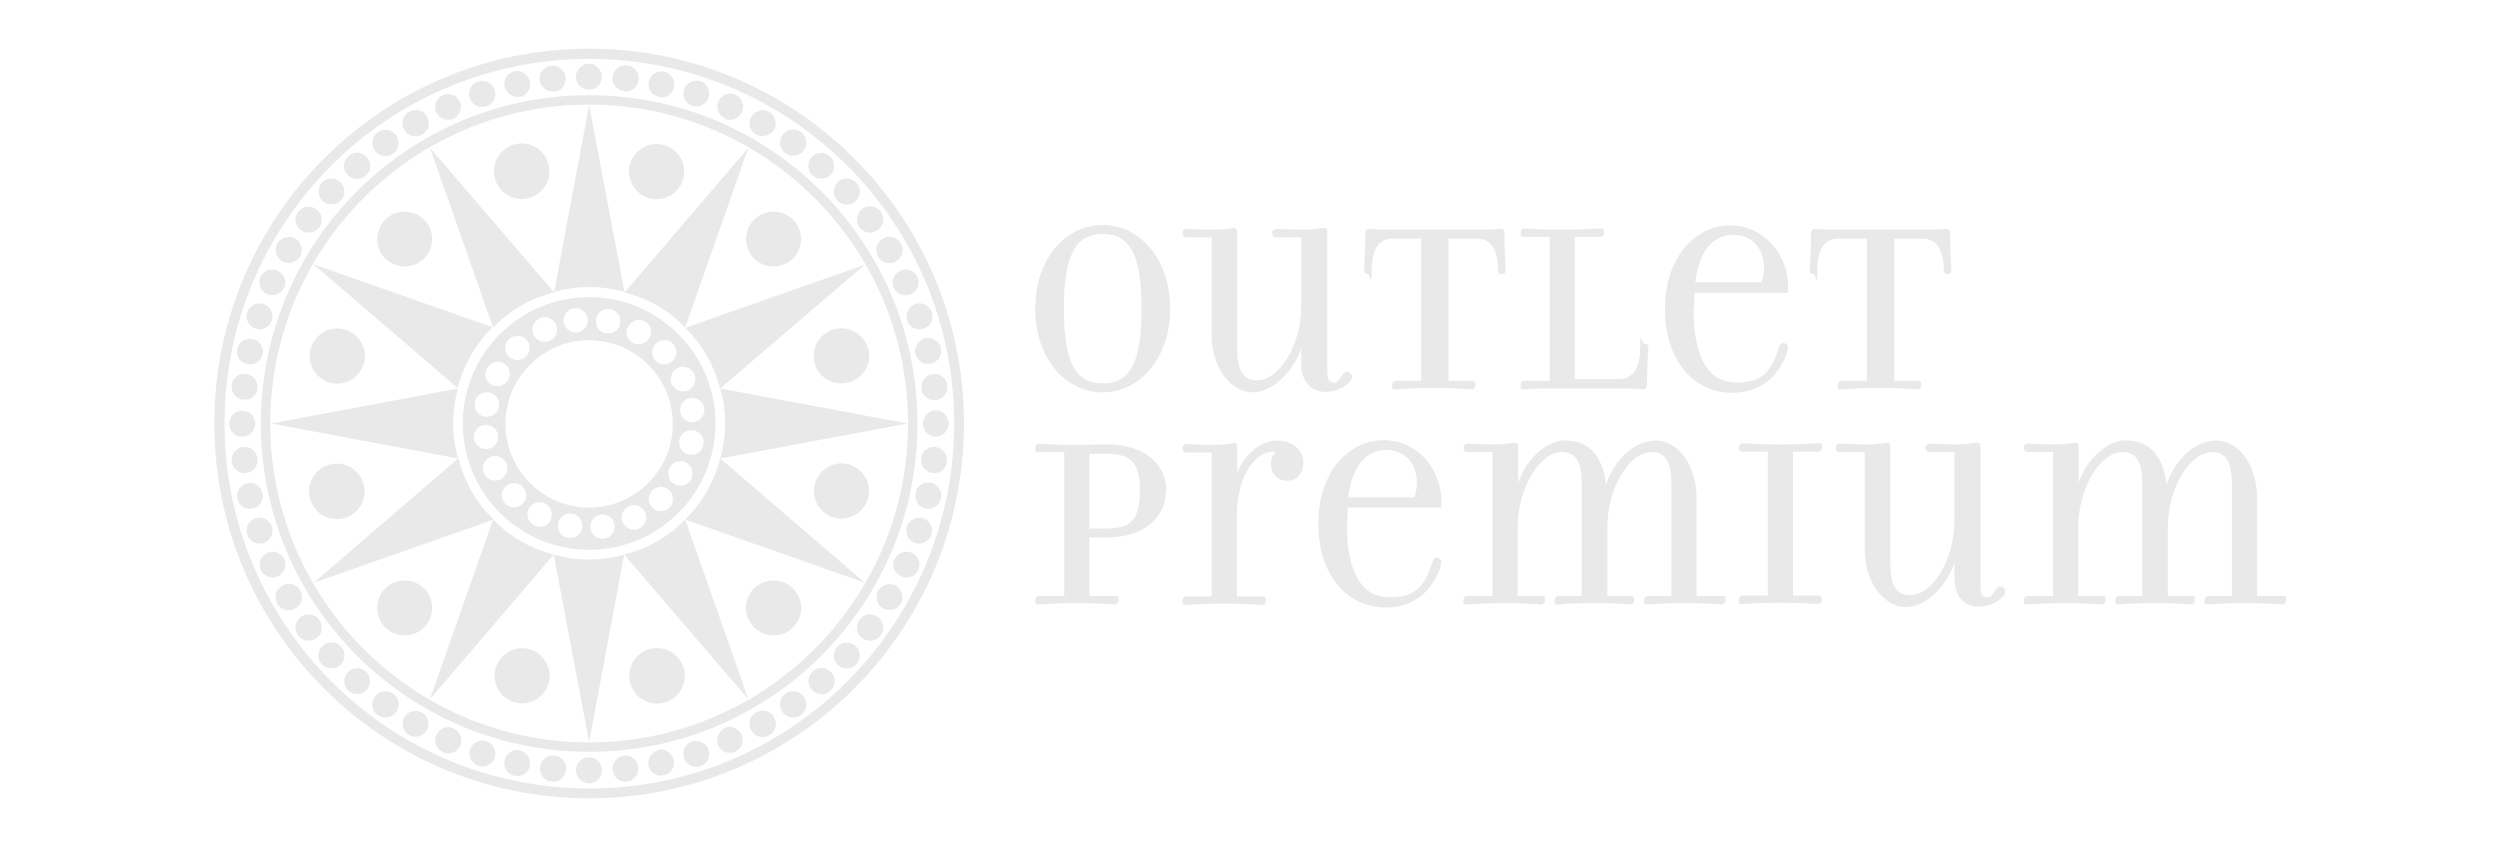 <?xml version="1.0" encoding="UTF-8"?>
<svg id="Camada_1" xmlns="http://www.w3.org/2000/svg" version="1.1" viewBox="0 0 585.6 198.4">
  <!-- Generator: Adobe Illustrator 29.8.2, SVG Export Plug-In . SVG Version: 2.1.1 Build 3)  -->
  <defs>
    <style>
      .st0 {
        fill: #e9e9ea;
      }
    </style>
  </defs>
  <g>
    <path class="st0" d="M258.3,91.9c-8.7,0-15.8-7.9-15.8-19.6s7.1-19.6,15.8-19.6,15.8,8,15.8,19.6-7.1,19.6-15.8,19.6M258.3,54.8c-6.2,0-9.1,4.7-9.1,17.5s2.8,17.5,9.1,17.5,9.1-4.6,9.1-17.5-2.9-17.5-9.1-17.5"/>
    <path class="st0" d="M312.3,89.7c1.4,0,1.8-1.7,2.5-2.3.2-.2.4-.3.6-.3.7,0,1.3.5,1.3,1.1s-.3,1-.6,1.3c-1.7,1.8-4.2,2.3-5.5,2.3-3.4,0-5.8-2.3-5.8-6.6v-3.6c-1.6,4.8-6.3,10.3-11.4,10.3s-9.6-5.8-9.6-13.5v-22.8c-2.8,0-5.3,0-5.9,0s-.9-.4-.9-1,.4-1,.9-1,2.9.2,6.3.2,3.8-.4,4.7-.4.9.5.9,1.2v26.9c0,5.5,1.5,7.6,4.7,7.6,4.9,0,10.3-7.8,10.3-17.5v-16c-2.8,0-5.3,0-5.9,0s-.9-.4-.9-1,.5-1,.9-1,3,.2,6.3.2,3.8-.4,4.8-.4.9.5.9,1.2v32.3c0,2.1.5,2.7,1.5,2.7"/>
    <path class="st0" d="M338.8,89.2c4.1,0,4.9,0,5.9,0s.9.4.9,1-.4,1-.9,1c-1.1,0-2.3-.3-7.8-.3h-2.1c-5.5,0-6.7.3-7.8.3s-.9-.3-.9-1,.4-1,.9-1c1,0,2.3,0,5.9,0v-33.3h-6.7c-3.4,0-4.9,2.8-4.9,7.4s-.3.9-.9.9-.9-.4-.9-.9.3-4.6.3-7v-1.7c0-.6.4-1,.9-1s2.3.2,3.3.2h24.2c.9,0,2.7-.2,3.3-.2s.9.4.9,1v1.7c0,2.4.3,6.4.3,7s-.3.9-.9.9-.9-.4-.9-.9c0-4.6-1.6-7.4-4.9-7.4h-6.7v33.3Z"/>
    <path class="st0" d="M379.3,88.8c3.3,0,4.9-2.8,4.9-7.4s.3-.9,1-.9.9.4.9.9-.3,4.6-.3,7v1.8c0,.6-.4,1-.9,1s-2.3-.2-3.2-.2h-16.8c-5.5-.1-6.7.2-7.8.2s-.9-.3-.9-1,.4-1,.9-1c.9,0,1.8,0,5.9,0v-33.7c-4.1,0-4.9,0-5.9,0s-.9-.4-.9-1,.4-1,.9-1c1.1,0,2.3.3,7.8.3h2.1c5.4,0,6.7-.3,7.8-.3s.9.4.9,1-.4,1-.9,1c-1,0-2.3,0-5.9,0v33.3h10.4Z"/>
    <path class="st0" d="M396.7,72.4c0,11.7,3.6,17.2,10,17.2s8.2-2.8,10-8.1c.1-.5.5-1.2,1-1.2s1.1.5,1.1,1-.2,1.2-.3,1.6c-2.8,7.1-7.8,9.1-12.8,9.1-8.6,0-15.7-7.2-15.7-19.6s7.3-19.6,15.3-19.6,14.2,7.2,13.5,15.8h-21.9c0,1.2-.1,2.4-.1,3.8M412.6,66.1c.5-1.6.6-2.4.6-3.4,0-5-3.3-7.7-7.1-7.7s-7.9,2.4-9,11.1h15.5Z"/>
    <path class="st0" d="M443.2,89.2c4.1,0,4.9,0,5.9,0s.9.4.9,1-.4,1-.9,1c-1.1,0-2.3-.3-7.8-.3h-2.1c-5.5,0-6.7.3-7.8.3s-.9-.3-.9-1,.4-1,.9-1c1,0,2.3,0,5.9,0v-33.3h-6.7c-3.4,0-4.9,2.8-4.9,7.4s-.3.9-.9.9-.9-.4-.9-.9.3-4.6.3-7v-1.7c0-.6.4-1,.9-1s2.3.2,3.3.2h24.2c.9,0,2.7-.2,3.3-.2s.9.4.9,1v1.7c0,2.4.3,6.4.3,7s-.3.9-.9.9-.9-.4-.9-.9c0-4.6-1.6-7.4-4.9-7.4h-6.7v33.3Z"/>
  </g>
  <g>
    <path class="st0" d="M273.1,115c0,6.5-5.5,10.9-13.9,10.9h-4v13.7c3.7,0,4.9,0,5.9,0s.9.4.9,1-.4,1-.9,1c-1.1,0-2.4-.3-7.8-.3h-2.1c-5.5,0-6.7.3-7.8.3s-.9-.3-.9-1,.4-1,.9-1c.9,0,1.8,0,5.9,0v-33.7c-4.1,0-4.9,0-5.9,0s-.9-.4-.9-1,.4-1,.9-1c1.1,0,2.3.3,7.8.3s4.2-.1,8.1-.1c8.4,0,13.9,4.3,13.9,10.9M255.2,123.8h4c5.8,0,7.8-2.2,7.8-8.8s-2-8.7-7.8-8.7h-4v17.5Z"/>
    <path class="st0" d="M299,103.2c3.9,0,6.3,2.3,6.3,5s-1.5,4.4-3.8,4.4-3.8-1.7-3.8-3.8.6-2.4,1.3-2.9c-3.8-.9-9.3,4.1-9.3,15.3v18.5c3.7,0,4.9,0,5.9,0s.9.4.9,1-.4,1-.9,1c-1.1,0-2.4-.3-7.8-.3h-2.1c-5.5,0-6.7.3-7.8.3s-.9-.3-.9-1,.4-1,.9-1c.9,0,1.8,0,5.9,0v-33.7c-2.8,0-5.3,0-5.9,0s-.9-.4-.9-1,.4-1,.9-1,2.9.2,6.3.2,3.8-.4,4.7-.4.9.5.9,1.2v5.7c1.7-4.1,5.3-7.5,9.4-7.5"/>
    <path class="st0" d="M315.5,122.7c0,11.7,3.6,17.2,10,17.2s8.2-2.8,10-8.1c.1-.5.5-1.2,1-1.2s1.1.5,1.1,1-.2,1.2-.3,1.6c-2.8,7.1-7.8,9.1-12.8,9.1-8.6,0-15.7-7.2-15.7-19.6s7.3-19.6,15.3-19.6,14.2,7.2,13.5,15.8h-21.9c0,1.2-.1,2.4-.1,3.8M331.3,116.5c.5-1.6.6-2.4.6-3.4,0-5-3.3-7.7-7.1-7.7s-7.9,2.4-9,11.1h15.5Z"/>
    <path class="st0" d="M366.7,103.2c6,0,8.8,4.2,9.5,10.4,1.5-5.1,6.2-10.4,11.6-10.4s9.6,5.8,9.6,13.5v22.9c3.6,0,4.8,0,5.9,0s.9.4.9,1-.4,1-.9,1c-1.1,0-2.4-.3-7.8-.3h-2.1c-5.5,0-6.3.3-7.4.3s-.9-.3-.9-1,.5-1,.9-1c1,0,1.4,0,5.5,0v-26.1c0-5.5-1.5-7.6-4.7-7.6-4.9,0-10.3,8-10.3,17.7v16c3.7,0,4.4,0,5.4,0s.9.4.9,1-.4,1-.9,1c-1.1,0-1.9-.3-7.3-.3h-2.2c-5.5,0-6.2.3-7.3.3s-.9-.3-.9-1,.4-1,.9-1c.9,0,1.3,0,5.4,0v-26.1c0-5.5-1.4-7.6-4.7-7.6-4.9,0-10.3,8-10.3,17.7v16c3.7,0,4.4,0,5.5,0s.9.4.9,1-.5,1-.9,1c-1.1,0-2-.3-7.4-.3h-2.1c-5.5,0-6.7.3-7.8.3s-.9-.3-.9-1,.4-1,.9-1c.9,0,1.8,0,5.9,0v-33.7c-2.8,0-5.3,0-5.9,0s-.9-.4-.9-1,.4-1,.9-1,2.9.2,6.3.2,3.8-.4,4.7-.4.9.5.9,1.2v8.2c1.6-4.8,6.1-10,11.4-10"/>
    <path class="st0" d="M425.9,139.5c.5,0,.9.4.9,1s-.4,1-.9,1c-1.1,0-2.4-.3-7.8-.3h-2.1c-5.5,0-6.7.3-7.8.3s-.9-.3-.9-1,.4-1,.9-1c.9,0,1.8,0,5.9,0v-33.7c-4.1,0-4.9,0-5.9,0s-.9-.4-.9-1,.4-1,.9-1c1.1,0,2.3.3,7.8.3h2.1c5.4,0,6.7-.3,7.8-.3s.9.4.9,1-.4,1-.9,1c-1,0-2.3,0-5.9,0v33.7c3.7,0,4.9,0,5.9,0"/>
    <path class="st0" d="M465.3,140c1.5,0,1.8-1.7,2.5-2.3.2-.2.4-.3.6-.3.7,0,1.3.5,1.3,1.1s-.3,1-.6,1.3c-1.7,1.8-4.2,2.3-5.5,2.3-3.4,0-5.8-2.3-5.8-6.6v-3.6c-1.6,4.8-6.3,10.3-11.4,10.3s-9.6-5.8-9.6-13.5v-22.8c-2.8,0-5.3,0-5.9,0s-.9-.4-.9-1,.4-1,.9-1,2.9.2,6.3.2,3.8-.4,4.7-.4.9.5.9,1.2v26.9c0,5.5,1.4,7.6,4.7,7.6,4.9,0,10.3-7.8,10.3-17.5v-16c-2.8,0-5.3,0-5.9,0s-.9-.4-.9-1,.5-1,.9-1,3,.2,6.3.2,3.8-.4,4.8-.4.9.5.9,1.2v32.3c0,2.1.5,2.7,1.5,2.7"/>
    <path class="st0" d="M498,103.2c6,0,8.8,4.2,9.5,10.4,1.5-5.1,6.2-10.4,11.6-10.4s9.6,5.8,9.6,13.5v22.9c3.6,0,4.8,0,5.9,0s.9.4.9,1-.4,1-.9,1c-1.1,0-2.4-.3-7.8-.3h-2.1c-5.5,0-6.3.3-7.4.3s-.9-.3-.9-1,.5-1,.9-1c1,0,1.4,0,5.5,0v-26.1c0-5.5-1.5-7.6-4.7-7.6-4.9,0-10.3,8-10.3,17.7v16c3.7,0,4.4,0,5.4,0s.9.4.9,1-.4,1-.9,1c-1.1,0-1.9-.3-7.3-.3h-2.2c-5.5,0-6.2.3-7.3.3s-.9-.3-.9-1,.4-1,.9-1c.9,0,1.3,0,5.4,0v-26.1c0-5.5-1.4-7.6-4.7-7.6-4.9,0-10.3,8-10.3,17.7v16c3.7,0,4.4,0,5.5,0s.9.4.9,1-.5,1-.9,1c-1.1,0-2-.3-7.4-.3h-2.1c-5.5,0-6.7.3-7.8.3s-.9-.3-.9-1,.4-1,.9-1c.9,0,1.8,0,5.9,0v-33.7c-2.8,0-5.3,0-5.9,0s-.9-.4-.9-1,.4-1,.9-1,2.9.2,6.3.2,3.8-.4,4.7-.4.9.5.9,1.2v8.2c1.6-4.8,6.1-10,11.4-10"/>
  </g>
  <g>
    <path class="st0" d="M50.2,99.2c0-48.5,39.3-87.8,87.8-87.8s87.8,39.3,87.8,87.8-39.3,87.8-87.8,87.8-87.8-39.3-87.8-87.8M138,184.7c47.2,0,85.5-38.3,85.5-85.5S185.2,13.8,138,13.8,52.6,52,52.6,99.2s38.3,85.5,85.5,85.5"/>
    <path class="st0" d="M63.3,99.2c0-41.3,33.5-74.7,74.7-74.7s74.7,33.4,74.7,74.7-33.5,74.7-74.7,74.7-74.7-33.4-74.7-74.7M138,176.1c42.5,0,76.9-34.4,76.9-76.9S180.5,22.3,138,22.3,61.1,56.7,61.1,99.2s34.4,76.9,76.9,76.9"/>
    <path class="st0" d="M146.3,68.5l-8.3-43.9-8.2,43.8c5.6-1.6,11.2-1.5,16.6,0"/>
    <path class="st0" d="M129.8,68.5l-29.1-33.9,14.8,42.1c4.1-4.2,8.9-6.8,14.2-8.2"/>
    <path class="st0" d="M115.5,76.7l-42.1-14.8,33.8,29c1.5-5.7,4.3-10.4,8.2-14.3"/>
    <path class="st0" d="M107.3,91l-43.8,8.2,43.8,8.2c-1.6-5.6-1.5-11.1,0-16.5"/>
    <path class="st0" d="M107.3,107.4l-33.8,29.1,42.1-14.8c-4.2-4.1-6.8-8.9-8.2-14.3"/>
    <path class="st0" d="M115.5,121.7l-14.8,42.1,29-33.9c-5.7-1.5-10.3-4.2-14.2-8.2"/>
    <path class="st0" d="M129.7,129.9l8.3,43.9,8.2-43.9c-5.6,1.6-11.2,1.5-16.6,0"/>
    <path class="st0" d="M146.2,129.9l29.1,33.9-14.8-42.1c-4.1,4.2-8.9,6.8-14.3,8.2"/>
    <path class="st0" d="M160.5,121.7l42.1,14.8-33.9-29.1c-1.5,5.7-4.3,10.4-8.2,14.3"/>
    <path class="st0" d="M168.7,107.4l43.9-8.2-43.9-8.2c1.6,5.6,1.5,11.1,0,16.5"/>
    <path class="st0" d="M168.7,91l33.9-29-42.1,14.8c4.2,4.1,6.8,8.9,8.2,14.3"/>
    <path class="st0" d="M160.5,76.7l14.8-42.1-29,33.9c5.7,1.5,10.3,4.2,14.2,8.2"/>
    <path class="st0" d="M122.2,46.6c3.6,0,6.5-2.9,6.5-6.5s-2.9-6.5-6.5-6.5-6.5,2.9-6.5,6.5,2.9,6.5,6.5,6.5"/>
    <path class="st0" d="M98,61.6c3.1-1.8,4.1-5.7,2.4-8.8-1.8-3.1-5.7-4.1-8.8-2.4-3.1,1.8-4.1,5.7-2.4,8.8,1.8,3.1,5.7,4.1,8.8,2.4"/>
    <path class="st0" d="M84.6,86.6c1.8-3.1.7-7-2.4-8.8-3.1-1.8-7-.7-8.8,2.4-1.8,3.1-.7,7,2.4,8.8,3.1,1.8,7,.7,8.8-2.4"/>
    <path class="st0" d="M85.4,115.1c0-3.6-2.9-6.5-6.5-6.5s-6.5,2.9-6.5,6.5,2.9,6.5,6.5,6.5,6.5-2.9,6.5-6.5"/>
    <path class="st0" d="M100.4,139.2c-1.8-3.1-5.7-4.1-8.8-2.4-3.1,1.8-4.1,5.7-2.4,8.8,1.8,3.1,5.7,4.1,8.8,2.4,3.1-1.8,4.1-5.7,2.4-8.8"/>
    <path class="st0" d="M125.5,152.7c-3.1-1.8-7-.7-8.8,2.4-1.8,3.1-.7,7,2.4,8.8,3.1,1.8,7,.7,8.8-2.4,1.8-3.1.7-7-2.4-8.8"/>
    <path class="st0" d="M153.9,151.8c-3.6,0-6.5,2.9-6.5,6.5s2.9,6.5,6.5,6.5,6.5-2.9,6.5-6.5-2.9-6.5-6.5-6.5"/>
    <path class="st0" d="M178,136.8c-3.1,1.8-4.2,5.7-2.4,8.8,1.8,3.1,5.7,4.1,8.8,2.4,3.1-1.8,4.2-5.7,2.4-8.8-1.8-3.1-5.7-4.1-8.8-2.4"/>
    <path class="st0" d="M191.5,111.8c-1.8,3.1-.7,7,2.4,8.8,3.1,1.8,7,.7,8.8-2.4,1.8-3.1.7-7-2.4-8.8-3.1-1.8-7-.7-8.8,2.4"/>
    <path class="st0" d="M190.6,83.4c0,3.6,2.9,6.4,6.5,6.4s6.5-2.9,6.5-6.4-2.9-6.5-6.5-6.5-6.5,2.9-6.5,6.5"/>
    <path class="st0" d="M175.6,59.2c1.8,3.1,5.7,4.1,8.8,2.4,3.1-1.8,4.1-5.7,2.4-8.8-1.8-3.1-5.7-4.1-8.8-2.4-3.1,1.8-4.1,5.7-2.4,8.8"/>
    <path class="st0" d="M150.6,45.8c3.1,1.8,7,.7,8.8-2.4,1.8-3.1.7-7-2.4-8.8-3.1-1.8-7-.7-8.8,2.4-1.8,3.1-.7,7,2.4,8.8"/>
    <path class="st0" d="M138,69.6c-16.3,0-29.6,13.3-29.6,29.6s13.3,29.6,29.6,29.6,29.6-13.3,29.6-29.6-13.3-29.6-29.6-29.6ZM164.9,95.3c.4,1.5-.5,3.1-2,3.5-1.5.4-3.1-.5-3.5-2-.4-1.5.5-3.1,2-3.5,1.5-.4,3.1.5,3.5,2ZM162.4,87.2c.9,1.3.5,3.1-.8,4-1.3.9-3.1.5-4-.8-.9-1.3-.5-3.1.8-4,1.3-.9,3.1-.5,4,.8ZM153.4,80.7c1-1.2,2.8-1.4,4-.4,1.2,1,1.4,2.8.4,4-1,1.2-2.8,1.4-4,.4-1.2-1-1.4-2.8-.4-4ZM147,76.8c.6-1.5,2.2-2.2,3.7-1.7,1.5.6,2.2,2.2,1.6,3.7-.6,1.5-2.2,2.2-3.7,1.7-1.5-.6-2.2-2.2-1.7-3.7ZM142.6,72.4c1.6,0,2.8,1.4,2.7,3,0,1.6-1.4,2.8-3,2.7-1.6,0-2.8-1.4-2.7-3,0-1.6,1.4-2.8,3-2.7ZM134.1,72.3c1.5-.4,3.1.5,3.5,2,.4,1.5-.5,3.1-2,3.5-1.5.4-3.1-.5-3.5-2-.4-1.5.5-3.1,2-3.5ZM126,74.8c1.3-.9,3.1-.5,4,.8.9,1.3.5,3.1-.8,4-1.3.9-3.1.5-4-.8-.9-1.3-.5-3.1.8-4ZM119,79.7c1-1.2,2.8-1.4,4-.4,1.2,1,1.4,2.8.4,4-1,1.2-2.8,1.4-4,.4-1.2-1-1.4-2.8-.4-4ZM113.9,86.6c.6-1.5,2.2-2.2,3.7-1.7,1.5.6,2.2,2.2,1.6,3.7-.6,1.5-2.2,2.2-3.7,1.7-1.5-.6-2.2-2.2-1.6-3.7ZM114.2,91.9c1.6,0,2.8,1.4,2.7,3,0,1.6-1.4,2.8-3,2.7-1.6,0-2.8-1.4-2.7-3,0-1.6,1.4-2.8,3-2.7ZM111.1,103.1c-.4-1.5.5-3.1,2-3.5,1.5-.4,3.1.5,3.5,2,.4,1.5-.5,3.1-2,3.5-1.5.4-3.1-.5-3.5-2ZM113.6,111.3c-.9-1.3-.5-3.1.8-4,1.3-.9,3.1-.5,4,.8.9,1.3.5,3.1-.8,4-1.3.9-3.1.5-4-.8ZM122.6,117.8c-1,1.2-2.8,1.4-4,.4-1.2-1-1.4-2.8-.4-4,1-1.2,2.8-1.4,4-.4,1.2,1,1.4,2.8.4,4ZM129.1,121.6c-.6,1.5-2.2,2.2-3.7,1.6-1.5-.6-2.2-2.2-1.7-3.7.6-1.5,2.2-2.2,3.7-1.7,1.5.6,2.2,2.2,1.7,3.7ZM133.4,126c-1.6,0-2.8-1.4-2.7-3,0-1.6,1.4-2.8,3-2.7,1.6,0,2.8,1.4,2.7,3,0,1.6-1.4,2.8-3,2.7ZM141.9,126.1c-1.5.4-3.1-.5-3.5-2-.4-1.5.5-3.1,2-3.5,1.5-.4,3.1.5,3.5,2,.4,1.5-.5,3.1-2,3.5ZM150.1,123.6c-1.3.9-3.1.5-4-.8-.9-1.3-.5-3.1.8-4,1.3-.9,3.1-.5,4,.8.9,1.3.5,3.1-.8,4ZM138,118.9c-10.8,0-19.6-8.8-19.6-19.6s8.8-19.6,19.6-19.6,19.6,8.8,19.6,19.6-8.8,19.6-19.6,19.6ZM157,118.7c-1,1.2-2.8,1.4-4,.4-1.2-1-1.4-2.8-.4-4,1-1.2,2.8-1.4,4-.4,1.2,1,1.4,2.8.4,4ZM162.1,111.9c-.6,1.5-2.2,2.2-3.7,1.7-1.5-.6-2.2-2.2-1.7-3.7.6-1.5,2.2-2.2,3.7-1.7,1.5.6,2.2,2.2,1.6,3.7ZM161.8,106.5c-1.6,0-2.8-1.4-2.7-3,0-1.6,1.4-2.8,3-2.7,1.6,0,2.8,1.4,2.7,3,0,1.6-1.4,2.8-3,2.7Z"/>
    <path class="st0" d="M138,21c1.7,0,3-1.4,3-3s-1.4-3.1-3-3.1-3.1,1.4-3.1,3.1,1.4,3,3.1,3"/>
    <path class="st0" d="M129.8,21.5c1.7-.2,2.9-1.7,2.7-3.4-.2-1.7-1.7-2.9-3.4-2.7-1.7.2-2.9,1.7-2.7,3.3.2,1.7,1.7,2.9,3.3,2.7"/>
    <path class="st0" d="M121.8,22.7c1.7-.4,2.7-2,2.3-3.6-.4-1.7-2-2.7-3.6-2.4-1.6.3-2.7,2-2.3,3.6.4,1.6,2,2.7,3.6,2.3"/>
    <path class="st0" d="M113.9,24.9c1.6-.5,2.5-2.2,2-3.8-.5-1.6-2.3-2.5-3.9-2-1.6.5-2.5,2.2-2,3.8.5,1.6,2.2,2.5,3.8,2"/>
    <path class="st0" d="M106.2,27.8c1.5-.7,2.2-2.5,1.5-4-.7-1.5-2.5-2.2-4-1.5-1.5.7-2.2,2.5-1.5,4,.7,1.5,2.5,2.2,4,1.5"/>
    <path class="st0" d="M98.9,31.5c1.5-.8,2-2.7,1.1-4.2-.8-1.5-2.7-2-4.2-1.1-1.5.8-2,2.7-1.1,4.2.8,1.5,2.7,2,4.2,1.1"/>
    <path class="st0" d="M92.1,36c1.4-1,1.7-2.9.7-4.3-1-1.4-2.9-1.7-4.3-.7-1.4,1-1.7,2.9-.7,4.3,1,1.4,2.9,1.7,4.3.7"/>
    <path class="st0" d="M85.7,41.1c1.3-1.1,1.4-3,.2-4.3-1.1-1.3-3.1-1.4-4.3-.2-1.3,1.1-1.4,3.1-.2,4.3,1.1,1.3,3.1,1.4,4.3.2"/>
    <path class="st0" d="M79.9,46.9c1.1-1.3,1-3.2-.2-4.3-1.3-1.1-3.2-1-4.3.2-1.1,1.3-1,3.2.2,4.3,1.2,1.1,3.2,1,4.3-.2"/>
    <path class="st0" d="M74.8,53.3c1-1.4.7-3.3-.7-4.3-1.4-1-3.3-.7-4.3.7-1,1.4-.7,3.3.7,4.2,1.4,1,3.3.7,4.3-.7"/>
    <path class="st0" d="M70.3,60.1c.8-1.5.3-3.3-1.1-4.2-1.4-.8-3.3-.3-4.2,1.1-.9,1.5-.3,3.3,1.1,4.2,1.5.8,3.3.3,4.2-1.1"/>
    <path class="st0" d="M66.6,67.4c.7-1.5,0-3.3-1.6-4-1.5-.7-3.3,0-4,1.5-.7,1.5,0,3.3,1.5,4,1.5.7,3.3,0,4-1.5"/>
    <path class="st0" d="M63.7,75c.5-1.6-.4-3.3-2-3.8-1.6-.5-3.3.4-3.8,2-.5,1.6.4,3.3,2,3.8,1.6.5,3.3-.4,3.8-2"/>
    <path class="st0" d="M61.5,83c.4-1.7-.7-3.3-2.3-3.6-1.7-.3-3.3.7-3.6,2.3-.4,1.7.7,3.3,2.3,3.6,1.7.3,3.3-.7,3.6-2.4"/>
    <path class="st0" d="M60.3,91c.2-1.7-1-3.2-2.7-3.4-1.7-.2-3.2,1-3.3,2.7-.2,1.7,1,3.2,2.7,3.3,1.7.2,3.2-1,3.3-2.7"/>
    <path class="st0" d="M59.8,99.2c0-1.7-1.4-3-3.1-3s-3,1.4-3,3.1,1.4,3,3,3,3.1-1.4,3.1-3.1"/>
    <path class="st0" d="M60.3,107.4c-.2-1.7-1.7-2.9-3.3-2.7-1.7.2-2.9,1.7-2.7,3.4.2,1.7,1.7,2.9,3.3,2.7,1.7-.2,2.9-1.7,2.7-3.3"/>
    <path class="st0" d="M61.5,115.5c-.3-1.6-2-2.7-3.6-2.3-1.6.4-2.7,2-2.3,3.6.3,1.7,2,2.7,3.6,2.3,1.7-.4,2.7-2,2.3-3.6"/>
    <path class="st0" d="M63.7,123.4c-.5-1.6-2.2-2.5-3.8-2-1.6.5-2.5,2.2-2,3.8.5,1.6,2.2,2.5,3.8,2,1.6-.5,2.5-2.3,2-3.8"/>
    <path class="st0" d="M66.6,131c-.7-1.5-2.5-2.2-4-1.5-1.5.7-2.2,2.5-1.5,4,.7,1.5,2.5,2.2,4,1.5,1.5-.7,2.2-2.5,1.5-4"/>
    <path class="st0" d="M70.3,138.3c-.8-1.5-2.7-2-4.2-1.1-1.5.8-2,2.7-1.1,4.2.8,1.5,2.7,2,4.2,1.1,1.5-.9,2-2.7,1.1-4.2"/>
    <path class="st0" d="M74.8,145.2c-1-1.4-2.9-1.7-4.3-.7-1.4,1-1.7,2.9-.7,4.3,1,1.4,2.9,1.7,4.3.7,1.4-1,1.7-2.9.7-4.3"/>
    <path class="st0" d="M79.9,151.5c-1.1-1.3-3.1-1.4-4.3-.2-1.3,1.1-1.4,3.1-.2,4.3,1.1,1.2,3.1,1.3,4.3.2,1.2-1.1,1.4-3.1.2-4.3"/>
    <path class="st0" d="M85.7,157.3c-1.3-1.1-3.2-1-4.3.2-1.1,1.3-1,3.2.2,4.3,1.2,1.1,3.2,1,4.3-.2,1.1-1.3,1-3.2-.2-4.3"/>
    <path class="st0" d="M92.1,162.5c-1.4-1-3.3-.7-4.3.7-1,1.4-.7,3.3.7,4.3,1.4,1,3.3.7,4.3-.7,1-1.4.7-3.3-.7-4.3"/>
    <path class="st0" d="M98.9,166.9c-1.5-.8-3.3-.3-4.2,1.1-.8,1.5-.3,3.3,1.1,4.2,1.4.8,3.3.3,4.2-1.1.8-1.5.3-3.3-1.1-4.2"/>
    <path class="st0" d="M106.2,170.6c-1.5-.7-3.3,0-4,1.6-.7,1.5,0,3.3,1.6,4,1.5.7,3.3,0,4-1.5.7-1.5,0-3.3-1.5-4"/>
    <path class="st0" d="M113.9,173.6c-1.6-.5-3.3.4-3.8,2-.5,1.6.4,3.3,2,3.8,1.6.5,3.3-.4,3.8-2,.5-1.6-.4-3.3-2-3.8"/>
    <path class="st0" d="M121.8,175.7c-1.6-.3-3.3.7-3.6,2.4-.4,1.6.7,3.3,2.3,3.6,1.7.4,3.3-.7,3.6-2.3.3-1.7-.7-3.3-2.4-3.6"/>
    <path class="st0" d="M129.9,177c-1.7-.2-3.2,1-3.4,2.7-.2,1.7,1,3.2,2.7,3.4,1.7.2,3.2-1,3.4-2.7.2-1.7-1-3.2-2.7-3.4"/>
    <path class="st0" d="M138,177.4c-1.7,0-3.1,1.4-3.1,3s1.4,3.1,3.1,3.1,3-1.4,3-3.1-1.4-3-3-3"/>
    <path class="st0" d="M146.2,177c-1.7.2-2.9,1.7-2.7,3.4.2,1.7,1.7,2.9,3.3,2.7,1.7-.2,2.9-1.7,2.7-3.4-.2-1.7-1.7-2.9-3.4-2.7"/>
    <path class="st0" d="M154.3,175.7c-1.7.4-2.7,2-2.4,3.6.3,1.7,2,2.7,3.6,2.3,1.7-.3,2.7-2,2.3-3.6-.4-1.7-2-2.7-3.6-2.4"/>
    <path class="st0" d="M162.2,173.6c-1.6.5-2.5,2.2-2,3.9.5,1.6,2.2,2.5,3.8,2,1.6-.5,2.5-2.2,2-3.8-.5-1.6-2.2-2.5-3.8-2"/>
    <path class="st0" d="M169.8,170.6c-1.5.7-2.2,2.5-1.6,4,.7,1.5,2.5,2.2,4,1.5,1.5-.7,2.2-2.5,1.5-4-.7-1.6-2.5-2.2-4-1.6"/>
    <path class="st0" d="M177.1,166.9c-1.5.8-2,2.7-1.1,4.2.8,1.5,2.7,2,4.2,1.1,1.5-.8,2-2.7,1.1-4.2-.8-1.5-2.7-2-4.2-1.1"/>
    <path class="st0" d="M184,162.5c-1.4,1-1.7,2.9-.7,4.3,1,1.4,2.9,1.7,4.3.7,1.4-1,1.7-2.9.7-4.3-1-1.4-2.9-1.7-4.3-.7"/>
    <path class="st0" d="M190.4,157.3c-1.3,1.1-1.4,3.1-.2,4.3,1.1,1.3,3.1,1.4,4.3.2,1.3-1.1,1.4-3.1.2-4.3-1.1-1.3-3.1-1.4-4.3-.2"/>
    <path class="st0" d="M196.1,151.5c-1.1,1.2-1,3.2.2,4.3,1.2,1.1,3.2,1,4.3-.2,1.1-1.3,1-3.2-.2-4.3-1.3-1.1-3.2-1-4.3.2"/>
    <path class="st0" d="M201.3,145.2c-1,1.4-.7,3.3.7,4.3,1.4,1,3.3.7,4.3-.7,1-1.4.7-3.3-.7-4.3-1.4-1-3.3-.7-4.2.7"/>
    <path class="st0" d="M205.7,138.3c-.8,1.5-.3,3.3,1.1,4.2,1.5.8,3.3.3,4.2-1.1.8-1.4.3-3.3-1.1-4.2-1.5-.8-3.3-.3-4.2,1.1"/>
    <path class="st0" d="M209.5,131c-.7,1.5,0,3.3,1.6,4,1.5.7,3.3,0,4-1.5.7-1.5,0-3.3-1.5-4-1.5-.7-3.4,0-4,1.5"/>
    <path class="st0" d="M212.4,123.4c-.5,1.6.4,3.3,2,3.8,1.6.5,3.3-.4,3.8-2,.5-1.6-.4-3.3-2-3.8-1.6-.5-3.3.4-3.8,2"/>
    <path class="st0" d="M214.5,115.5c-.4,1.7.7,3.3,2.3,3.6,1.7.3,3.3-.7,3.6-2.4.4-1.6-.7-3.3-2.3-3.6-1.7-.4-3.3.7-3.6,2.3"/>
    <path class="st0" d="M215.8,107.4c-.2,1.7,1,3.2,2.7,3.4,1.7.2,3.2-1,3.3-2.7.2-1.7-1-3.2-2.7-3.4-1.7-.2-3.2,1-3.4,2.7"/>
    <path class="st0" d="M216.2,99.2c0,1.7,1.4,3.1,3,3.1s3-1.4,3-3.1-1.4-3.1-3-3.1-3,1.4-3,3.1"/>
    <path class="st0" d="M215.8,91c.2,1.7,1.7,2.9,3.4,2.7,1.7-.2,2.9-1.7,2.7-3.4-.2-1.7-1.7-2.9-3.3-2.7-1.7.2-2.9,1.7-2.7,3.3"/>
    <path class="st0" d="M214.5,82.9c.3,1.6,2,2.7,3.6,2.3,1.6-.4,2.7-2,2.3-3.6-.3-1.6-2-2.7-3.6-2.4-1.6.4-2.7,2-2.4,3.6"/>
    <path class="st0" d="M212.4,75c.5,1.6,2.2,2.5,3.9,2,1.6-.5,2.5-2.2,2-3.8-.5-1.6-2.2-2.5-3.8-2-1.6.5-2.5,2.2-2,3.8"/>
    <path class="st0" d="M209.4,67.4c.7,1.5,2.5,2.2,4,1.5,1.5-.7,2.2-2.5,1.5-4-.7-1.5-2.5-2.2-4-1.5-1.6.7-2.2,2.5-1.6,4"/>
    <path class="st0" d="M205.7,60.1c.8,1.5,2.7,2,4.2,1.1,1.5-.8,2-2.7,1.1-4.2-.9-1.5-2.7-2-4.2-1.1-1.5.8-2,2.7-1.1,4.2"/>
    <path class="st0" d="M201.3,53.2c1,1.4,2.9,1.7,4.3.7,1.4-1,1.7-2.9.7-4.3-1-1.4-2.9-1.7-4.3-.7-1.4,1-1.7,2.9-.7,4.3"/>
    <path class="st0" d="M196.1,46.9c1.1,1.3,3.1,1.4,4.3.2,1.3-1.1,1.4-3.1.2-4.3-1.1-1.2-3.1-1.4-4.3-.2-1.2,1.1-1.3,3.1-.2,4.3"/>
    <path class="st0" d="M190.3,41.1c1.3,1.1,3.2,1,4.3-.2,1.1-1.2,1-3.2-.2-4.3-1.3-1.1-3.2-1-4.3.2-1.1,1.3-1,3.2.2,4.3"/>
    <path class="st0" d="M184,35.9c1.4,1,3.3.7,4.3-.7,1-1.4.7-3.3-.7-4.3-1.4-1-3.3-.7-4.3.7-1,1.4-.7,3.3.7,4.3"/>
    <path class="st0" d="M177.1,31.5c1.5.8,3.3.3,4.2-1.1.8-1.5.3-3.3-1.1-4.2-1.5-.8-3.3-.3-4.2,1.1-.9,1.5-.4,3.3,1.1,4.2"/>
    <path class="st0" d="M169.8,27.8c1.5.7,3.3,0,4-1.6.7-1.5,0-3.3-1.5-4-1.5-.7-3.3,0-4,1.5-.7,1.5,0,3.3,1.5,4"/>
    <path class="st0" d="M162.2,24.8c1.6.5,3.3-.4,3.8-2,.5-1.6-.4-3.3-2-3.8-1.6-.5-3.3.4-3.8,2-.5,1.6.4,3.3,2,3.8"/>
    <path class="st0" d="M154.3,22.7c1.7.4,3.3-.7,3.6-2.3.3-1.7-.7-3.3-2.3-3.6-1.7-.4-3.3.7-3.6,2.3-.4,1.7.7,3.3,2.4,3.6"/>
    <path class="st0" d="M146.2,21.4c1.7.2,3.2-1,3.4-2.7.2-1.7-1-3.2-2.7-3.4-1.7-.2-3.2,1-3.4,2.7-.2,1.7,1,3.2,2.7,3.3"/>
  </g>
</svg>